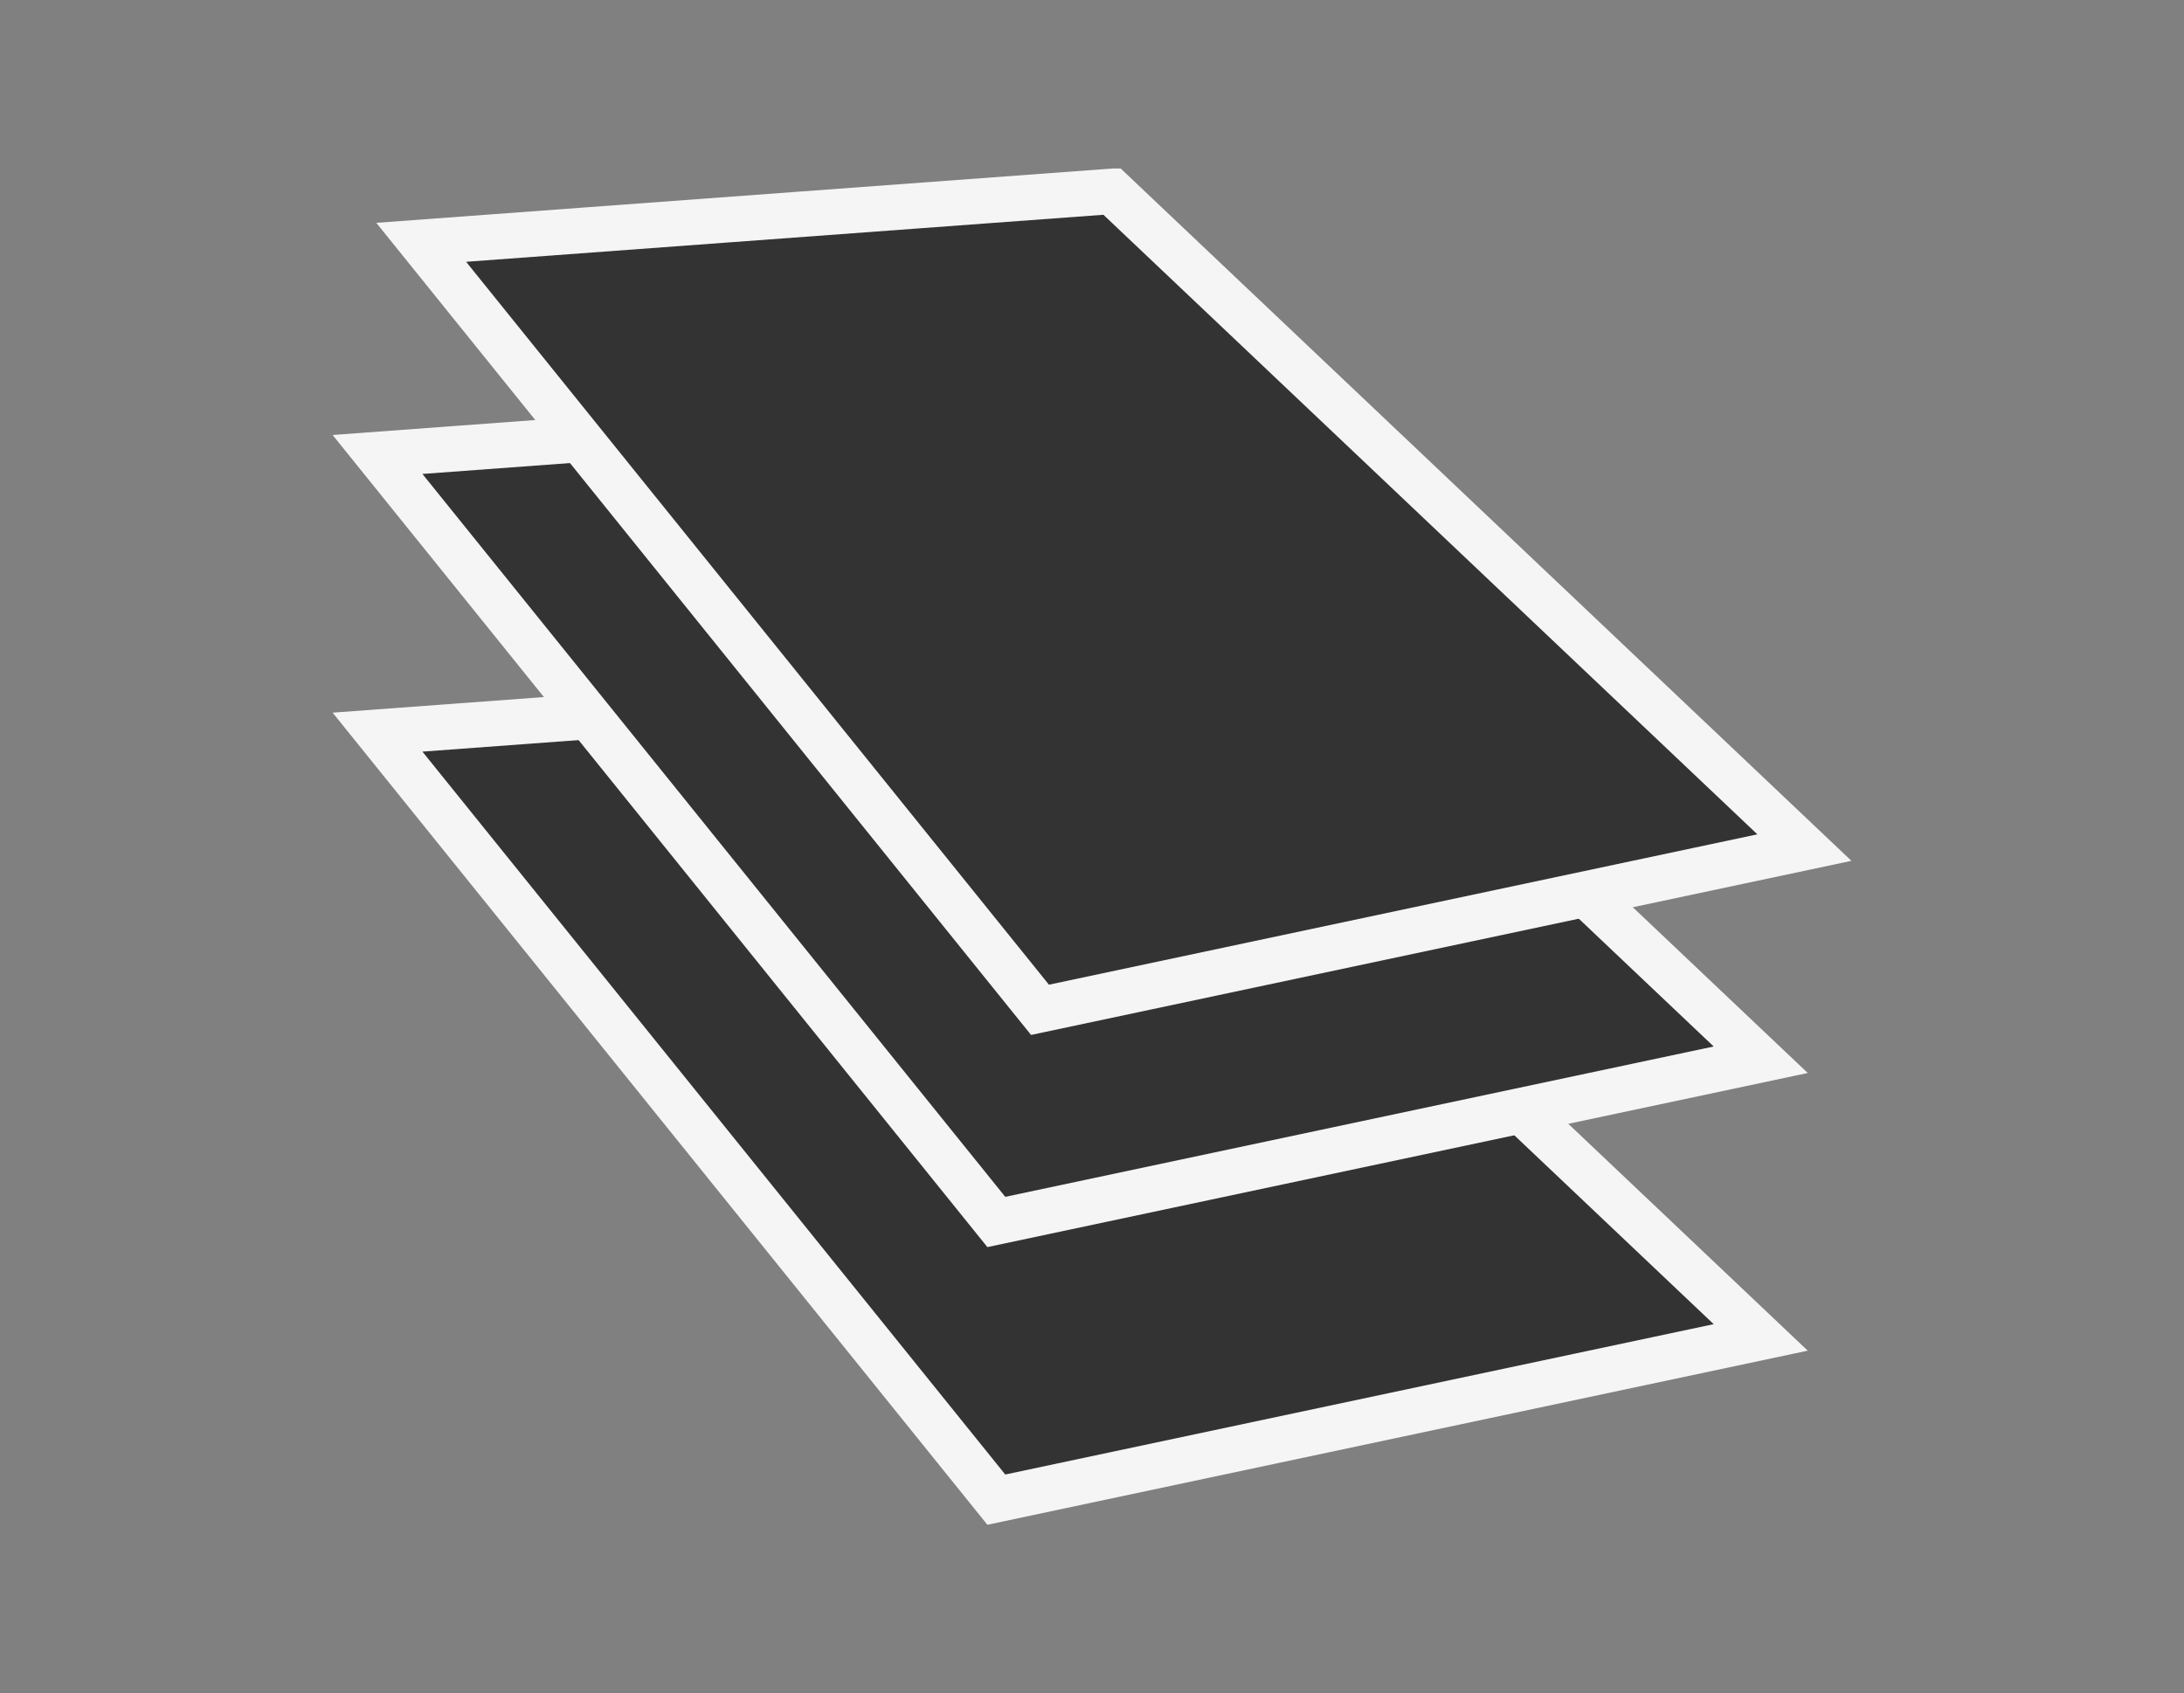 <?xml version="1.0" encoding="utf-8"?>
<!-- Generator: Adobe Illustrator 27.3.1, SVG Export Plug-In . SVG Version: 6.00 Build 0)  -->
<svg version="1.1" id="Layer_1" xmlns="http://www.w3.org/2000/svg" xmlns:xlink="http://www.w3.org/1999/xlink" x="0px" y="0px"
	 viewBox="0 0 210 162.8" style="enable-background:new 0 0 210 162.8;" xml:space="preserve">
<rect x="0" y="0" width="210" height="162.8" fill="#808080" stroke="none"/>
<style type="text/css">
	.st0{fill:#00684B;}
	.st1{fill:#333333;}
	.st2{clip-path:url(#SVGID_00000005227011139255247410000011915236764960999865_);fill:none;stroke:#F5F5F5;stroke-width:4.371;}
	.st3{clip-path:url(#SVGID_00000059272654912087608070000006653500738880654251_);fill:none;stroke:#F5F5F5;stroke-width:4.371;}
	.st4{clip-path:url(#SVGID_00000024707754321508964250000006776710659929049497_);fill:none;stroke:#F5F5F5;stroke-width:4.371;}
	
		.st5{clip-path:url(#SVGID_00000018235540714506248670000014470331182569665719_);fill:none;stroke:#333333;stroke-width:9.704;stroke-linecap:round;stroke-linejoin:round;}
	
		.st6{clip-path:url(#SVGID_00000172426481316969657580000003918548407880723133_);fill:none;stroke:#333333;stroke-width:3.235;stroke-linecap:round;stroke-linejoin:round;}
	.st7{fill:none;stroke:#333333;stroke-width:3.235;stroke-linecap:round;stroke-linejoin:round;}
	.st8{clip-path:url(#SVGID_00000177465913914799963170000005523473902840718482_);fill:#333333;}
	
		.st9{clip-path:url(#SVGID_00000139985586900640658300000015354457383904446899_);fill:none;stroke:#333333;stroke-width:9;stroke-linecap:round;stroke-linejoin:round;stroke-miterlimit:10;}
	
		.st10{clip-path:url(#SVGID_00000139985586900640658300000015354457383904446899_);fill:none;stroke:#333333;stroke-width:5;stroke-linecap:round;stroke-linejoin:round;stroke-miterlimit:10;}
	
		.st11{clip-path:url(#SVGID_00000139985586900640658300000015354457383904446899_);fill:none;stroke:#333333;stroke-width:2;stroke-linejoin:round;stroke-miterlimit:10;}
	.st12{fill:none;stroke:#333333;stroke-width:4.964;stroke-linecap:round;stroke-linejoin:round;stroke-miterlimit:10;}
	
		.st13{clip-path:url(#SVGID_00000134217921052520925960000016197032011422720673_);fill:none;stroke:#333333;stroke-width:4.657;stroke-linecap:round;stroke-linejoin:round;stroke-miterlimit:10;}
	.st14{clip-path:url(#SVGID_00000134217921052520925960000016197032011422720673_);fill:#333333;}
	
		.st15{clip-path:url(#SVGID_00000076565914851847568570000002474692918983496067_);fill:none;stroke:#333333;stroke-width:10.674;stroke-linecap:round;stroke-linejoin:round;}
	
		.st16{clip-path:url(#SVGID_00000043433425547059996140000014377439366874735524_);fill:none;stroke:#333333;stroke-width:10.674;stroke-linecap:round;stroke-linejoin:round;}
	.st17{clip-path:url(#SVGID_00000021081230182150826930000001627069765989485442_);fill:#333333;}
	.st18{clip-path:url(#SVGID_00000021081230182150826930000001627069765989485442_);fill:#F5F5F5;}
	.st19{clip-path:url(#SVGID_00000047749637995025120130000003996743007601096331_);fill:#333333;}
	.st20{clip-path:url(#SVGID_00000044169804145732972690000002370422319850047882_);fill:#333333;}
	.st21{clip-path:url(#SVGID_00000183228765476821665670000011756779613947339406_);fill:#333333;}
	.st22{clip-path:url(#SVGID_00000183228765476821665670000011756779613947339406_);fill:#FFFFFF;}
	.st23{clip-path:url(#SVGID_00000098193268192690065100000009383889722099895988_);fill:#333333;}
	.st24{clip-path:url(#SVGID_00000098193268192690065100000009383889722099895988_);fill:#FFFFFF;}
	.st25{clip-path:url(#SVGID_00000098193268192690065100000009383889722099895988_);fill:none;stroke:#F5F5F5;stroke-width:0.203;}
	.st26{clip-path:url(#SVGID_00000103952128664736719310000010824410447746728095_);fill:#333333;}
	.st27{clip-path:url(#SVGID_00000103952128664736719310000010824410447746728095_);fill:#FFFFFF;}
	.st28{clip-path:url(#SVGID_00000006681647608734883250000004902998144595162774_);fill:#333333;}
	.st29{fill:#FFFFFF;}
	.st30{clip-path:url(#SVGID_00000013189798697962101250000005765785953410633626_);fill:#333333;}
	.st31{clip-path:url(#SVGID_00000013189798697962101250000005765785953410633626_);fill:#FFFFFF;}
	.st32{clip-path:url(#SVGID_00000112604662896521945350000009936793753709034383_);fill:#333333;}
</style>
<polygon class="st1" points="36.3,70.4 95.8,144.2 169.3,128.6 102.7,65.5 "/>
<g>
	<defs>
		<rect id="SVGID_1_" x="31.9" y="16.2" width="146.1" height="130.4"/>
	</defs>
	<clipPath id="SVGID_00000096757560318901833390000016916361844054163107_">
		<use xlink:href="#SVGID_1_"  style="overflow:visible;"/>
	</clipPath>
	
		<polygon style="clip-path:url(#SVGID_00000096757560318901833390000016916361844054163107_);fill:none;stroke:#F5F5F5;stroke-width:4.371;" points="
		36.3,70.4 95.8,144.2 169.3,128.6 102.7,65.5 	"/>
</g>
<polygon class="st1" points="36.3,43.7 95.8,117.5 169.3,101.9 102.7,38.8 "/>
<g>
	<defs>
		<rect id="SVGID_00000153700686461628654840000017027587367887469464_" x="31.9" y="16.2" width="146.1" height="130.4"/>
	</defs>
	<clipPath id="SVGID_00000163074071176624247470000012700897968574674576_">
		<use xlink:href="#SVGID_00000153700686461628654840000017027587367887469464_"  style="overflow:visible;"/>
	</clipPath>
	
		<polygon style="clip-path:url(#SVGID_00000163074071176624247470000012700897968574674576_);fill:none;stroke:#F5F5F5;stroke-width:4.371;" points="
		36.3,43.7 95.8,117.5 169.3,101.9 102.7,38.8 	"/>
</g>
<polygon class="st1" points="40.5,23.3 100,97.1 173.5,81.5 106.9,18.4 "/>
<g>
	<defs>
		<rect id="SVGID_00000075862900374515324770000015034322556272782738_" x="31.9" y="16.2" width="146.1" height="130.4"/>
	</defs>
	<clipPath id="SVGID_00000168823557010108653870000004952393122508824988_">
		<use xlink:href="#SVGID_00000075862900374515324770000015034322556272782738_"  style="overflow:visible;"/>
	</clipPath>
	
		<polygon style="clip-path:url(#SVGID_00000168823557010108653870000004952393122508824988_);fill:none;stroke:#F5F5F5;stroke-width:4.371;" points="
		40.5,23.3 100,97.1 173.5,81.5 106.9,18.4 	"/>
</g>
</svg>
